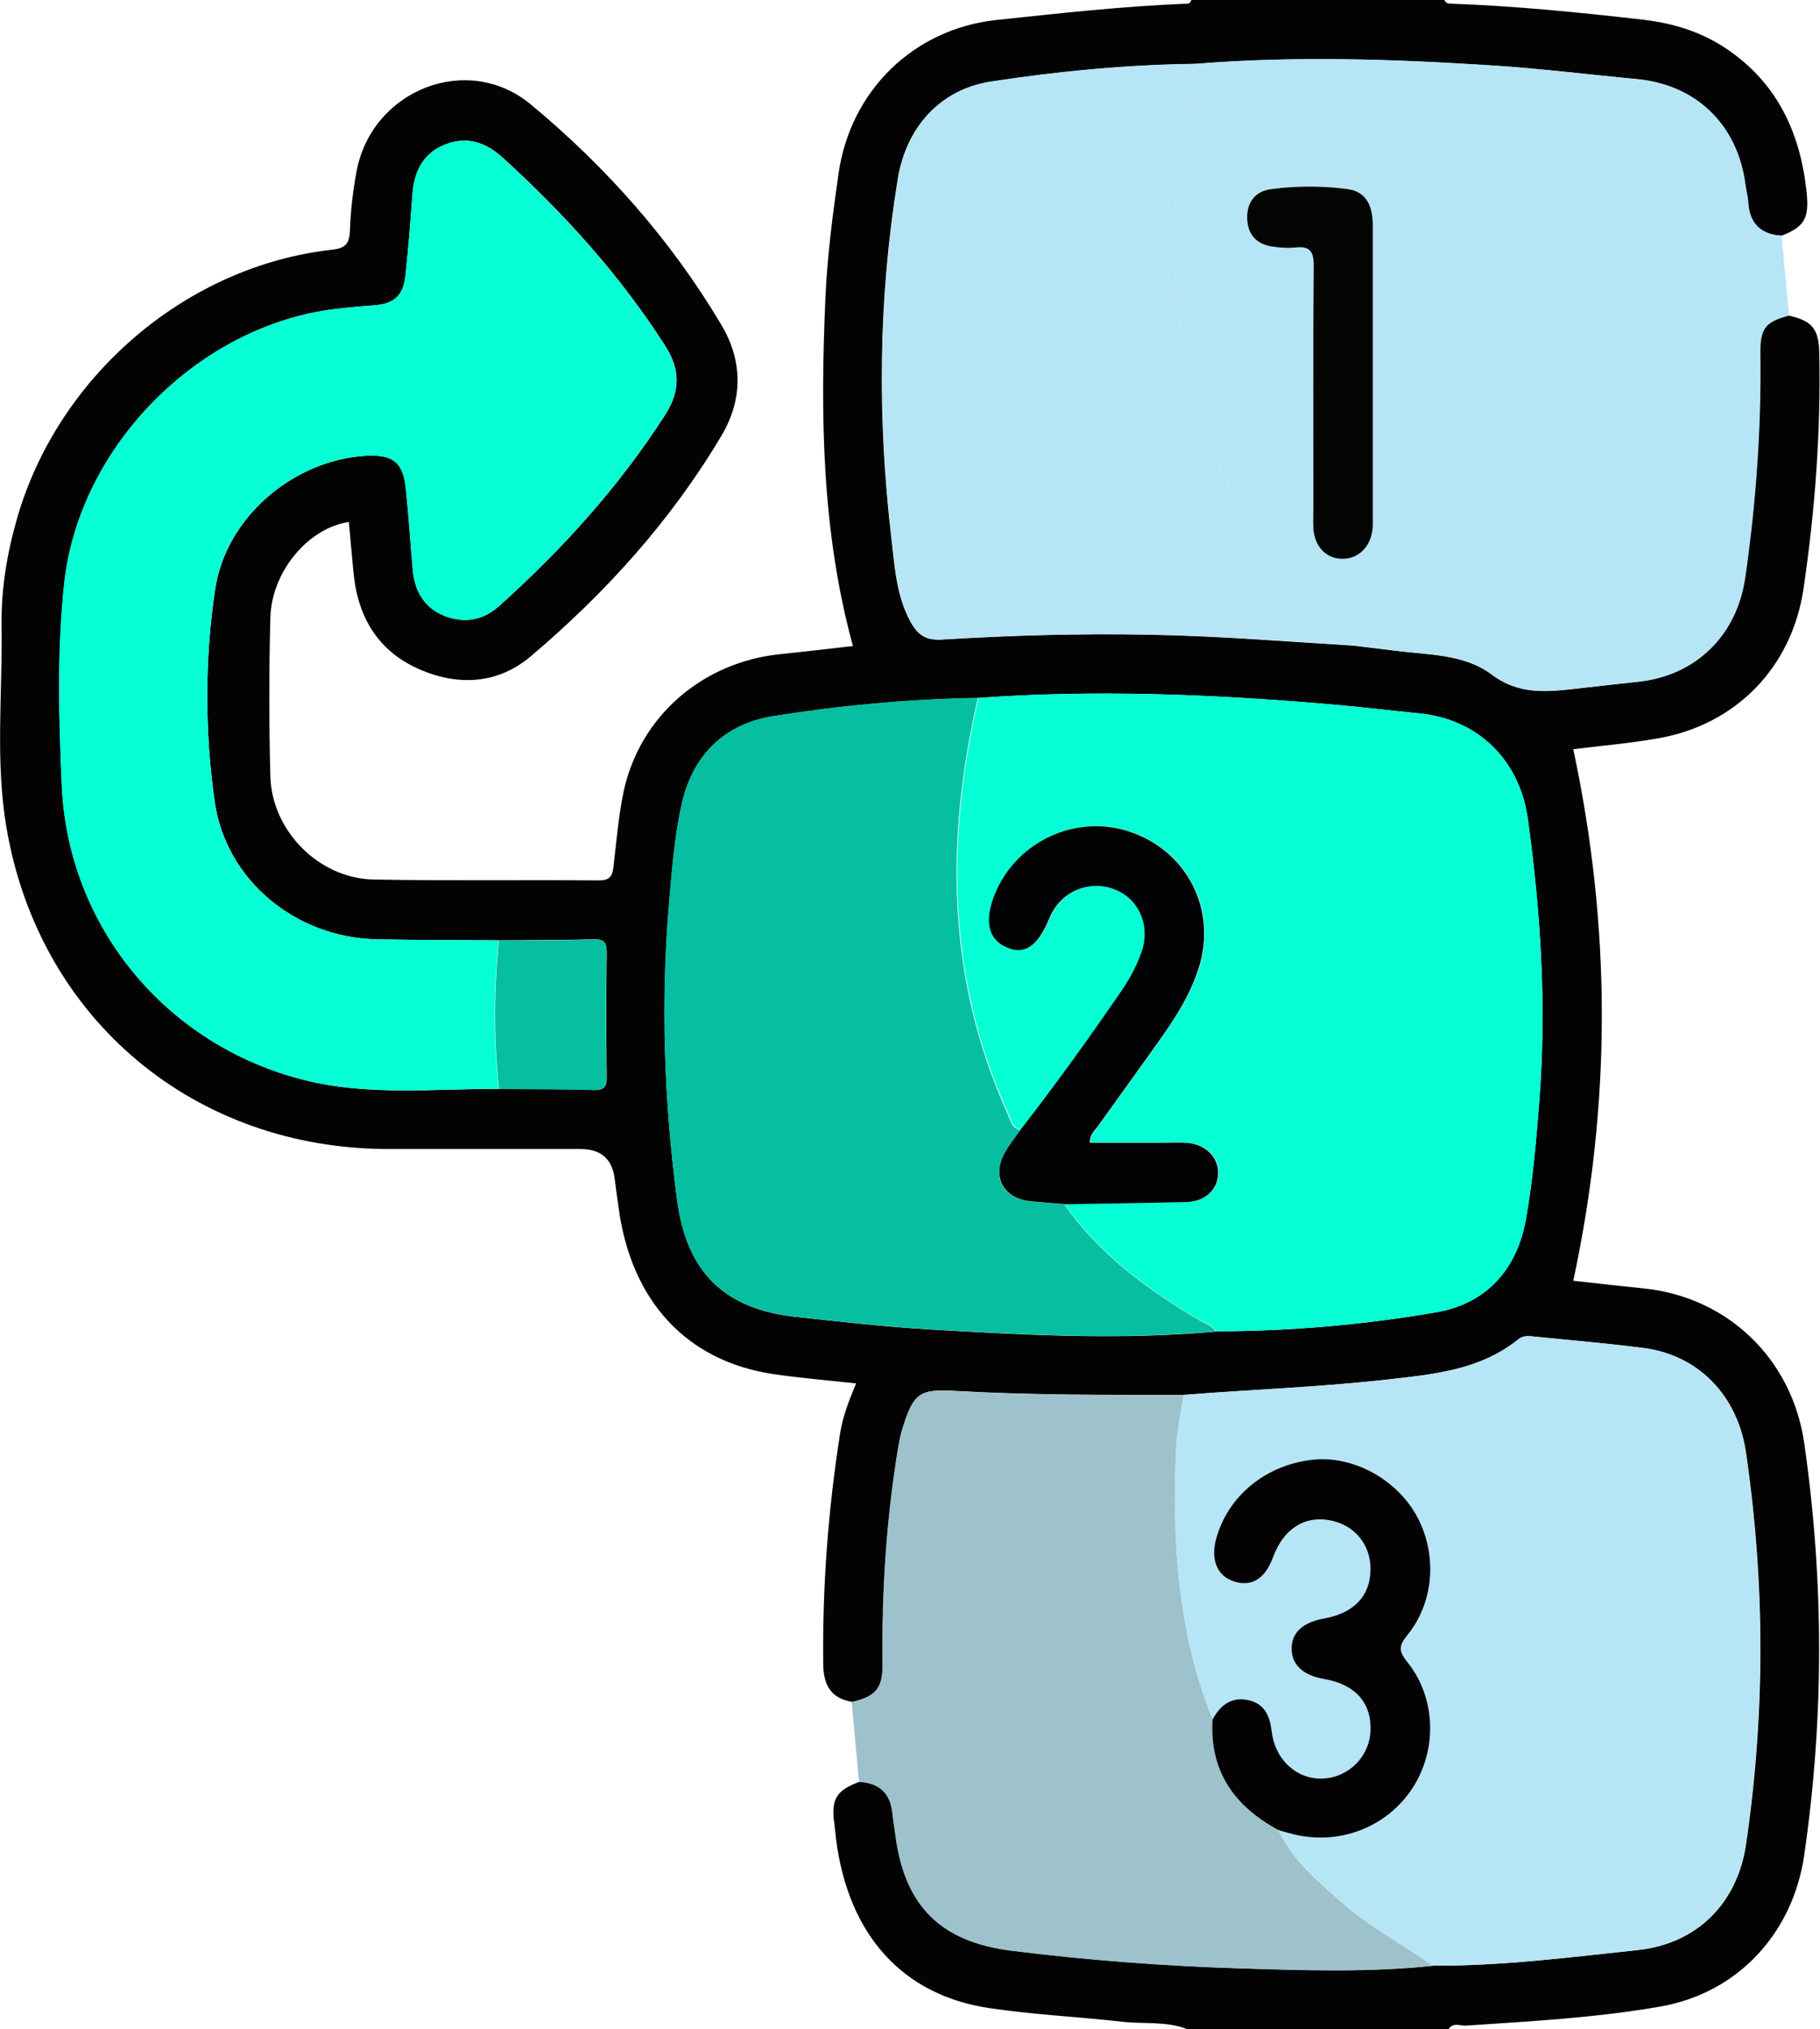 <?xml version="1.0" encoding="UTF-8"?><svg id="Layer_2" xmlns="http://www.w3.org/2000/svg" viewBox="0 0 104.75 116.79"><defs><style>.cls-1{fill:#040202;}.cls-2{fill:#010204;}.cls-3{fill:#030503;}.cls-4{fill:#030303;}.cls-5{fill:#9ec2cc;}.cls-6{fill:#b6e5f5;}.cls-7{fill:#06ffd5;}.cls-8{fill:#05bfa0;}</style></defs><g id="Layer_1-2"><g><path class="cls-4" d="M68.35,116.79c-1.21-.48-2.5-.29-3.74-.43-2.56-.29-5.14-.41-7.69-.79-5-.75-8.1-4.24-8.8-9.71-.04-.3-.06-.61-.1-.91-.2-1.39,.11-1.91,1.44-2.4,1.17,.05,1.81,.66,1.92,1.83,.04,.42,.11,.83,.17,1.24,.53,4.09,2.63,6.14,6.66,6.64,4.37,.55,8.75,.88,13.15,1.02,3.71,.11,7.43,.24,11.14-.15,3.95,.02,7.86-.48,11.77-.9,3.4-.36,5.72-2.69,6.22-6.06,1.11-7.53,1.1-15.05,0-22.58-.47-3.22-2.69-5.6-5.9-6.01-2.1-.27-4.22-.45-6.33-.66-.3-.03-.59-.06-.86,.16-2.19,1.76-4.83,2.01-7.48,2.31-3.92,.44-7.86,.58-11.78,.89-4.39,0-8.78,.02-13.16-.23-2.07-.12-2.38,.13-3.02,2.14-.1,.32-.18,.66-.23,.99-.7,4.16-.97,8.35-.92,12.57,.02,1.4-.4,1.88-1.75,2.2-1.23-.2-1.66-.95-1.68-2.16-.05-4.46,.28-8.88,.97-13.28,.15-.98,.51-1.89,.92-2.89-1.64-.18-3.22-.31-4.78-.54-4.97-.75-8.15-4.19-8.88-9.53-.08-.56-.16-1.13-.23-1.69q-.2-1.73-1.97-1.73c-3.68,0-7.36,0-11.04,0-11.14,0-20.06-7.41-21.98-18.39-.68-3.87-.24-7.81-.3-11.72-.03-2.1,.31-4.16,.89-6.18,2.36-8.21,9.75-14.54,18.14-15.47,.78-.09,.99-.36,1.02-1.11,.04-1.13,.17-2.27,.38-3.39,.87-4.69,6.38-6.89,10.03-3.86,4.34,3.6,8.07,7.81,10.97,12.69,1.24,2.09,1.24,4.29,0,6.38-2.9,4.88-6.66,9.04-10.97,12.69-1.85,1.57-4.09,1.73-6.32,.79-2.43-1.03-3.63-2.99-3.88-5.57-.1-.98-.18-1.97-.27-2.95-2.34,.35-4.45,2.85-4.52,5.52-.08,3.04-.08,6.08,0,9.12,.09,3.15,2.8,5.88,5.95,5.94,4.32,.08,8.65,.01,12.97,.05,.72,0,.78-.36,.84-.89,.16-1.39,.28-2.8,.56-4.17,.92-4.38,4.56-7.53,9.1-7.97,1.39-.14,2.78-.31,4.11-.46-1.81-6.62-1.88-13.36-1.58-20.11,.11-2.39,.42-4.76,.76-7.13,.7-4.75,4.33-8.28,9.08-8.79,3.58-.38,7.16-.78,10.76-.93,.18,0,.39,.03,.46-.22h14.57c.05,.17,.19,.2,.34,.21,3.7,.13,7.39,.5,11.06,.92,1.75,.2,3.39,.7,4.86,1.7,2.9,1.97,4.22,4.82,4.58,8.23,.15,1.45-.08,1.99-1.46,2.51-1.22-.07-1.85-.73-1.92-1.95-.02-.34-.12-.67-.16-1.01-.45-3.42-2.82-5.72-6.23-6.05-2.79-.27-5.58-.61-8.38-.79-5.68-.37-11.36-.55-17.05-.09-3.94,.05-7.87,.43-11.76,1.02-2.92,.45-4.87,2.64-5.35,5.6-1.12,6.87-1.18,13.75-.37,20.65,.19,1.64,.28,3.33,1.11,4.85,.41,.74,.88,1.07,1.79,1.01,3.97-.24,7.95-.36,11.93-.28,3.94,.07,7.86,.39,11.79,.63,.79,.1,1.58,.19,2.37,.29,1.91,.25,3.97,.18,5.56,1.37,1.59,1.2,3.21,1,4.92,.81,1.17-.13,2.33-.27,3.5-.39,3.33-.35,5.69-2.67,6.16-5.99,.62-4.29,.92-8.59,.87-12.93-.02-1.41,.29-1.79,1.65-2.16,1.36,.31,1.74,.77,1.76,2.21,.09,4.53-.25,9.04-.91,13.52-.67,4.5-3.86,7.81-8.35,8.6-1.69,.3-3.4,.44-4.9,.63,2.19,10.27,2.19,20.39,0,30.59,1.25,.14,2.64,.3,4.03,.44,4.88,.49,8.56,4.08,9.26,8.89,1.14,7.92,1.15,15.82,0,23.74-.65,4.46-3.79,7.91-8.26,8.7-3.7,.65-7.45,.85-11.2,1.1-.34,.02-.76-.21-1.02,.22h-15.03ZM28.71,54.12c-2.35-.02-4.7-.01-7.05-.06-4.62-.1-8.67-3.38-9.31-7.97-.56-4.02-.57-8.13,.03-12.15,.62-4.2,4.55-7.48,8.71-7.71,1.52-.08,2.11,.37,2.27,1.87,.17,1.59,.26,3.18,.41,4.77,.12,1.23,.72,2.18,1.9,2.61,1.11,.4,2.16,.21,3.07-.61,3.63-3.26,6.88-6.85,9.53-10.97,.89-1.38,.9-2.63,.01-4.01-2.6-4.06-5.8-7.59-9.35-10.82-.99-.9-2.08-1.25-3.34-.74-1.27,.51-1.76,1.58-1.85,2.89-.11,1.55-.24,3.1-.4,4.65-.13,1.17-.68,1.63-1.86,1.71-.72,.05-1.43,.11-2.15,.2-7.89,.94-14.79,7.9-15.63,15.81-.41,3.86-.31,7.75-.14,11.61,.36,8.17,6.04,14.97,13.96,16.96,3.69,.93,7.47,.49,11.21,.51,1.82,.01,3.64,0,5.46,.06,.63,.02,.74-.23,.73-.8-.03-2.35-.03-4.71,0-7.07,0-.57-.1-.81-.73-.8-1.82,.05-3.64,.04-5.46,.06Zm41.26,22.5c4.25,0,8.49-.37,12.67-1.09,2.91-.5,4.67-2.48,5.18-5.36,.4-2.24,.59-4.52,.77-6.79,.43-5.44,.09-10.85-.66-16.25-.46-3.36-2.83-5.73-6.23-6.07-1.81-.18-3.62-.4-5.43-.55-6.66-.56-13.32-.82-20-.34-3.94,.07-7.87,.43-11.76,1.05-2.82,.45-4.63,2.25-5.26,5.02-.41,1.8-.56,3.68-.72,5.53-.51,5.77-.32,11.53,.44,17.28,.54,4.15,2.7,6.29,6.83,6.74,2.6,.28,5.2,.58,7.81,.73,5.45,.32,10.9,.61,16.36,.12Z"/><path class="cls-5" d="M49.04,97.96c1.36-.32,1.77-.8,1.75-2.2-.05-4.22,.22-8.41,.92-12.57,.06-.33,.13-.67,.23-.99,.63-2.01,.95-2.26,3.02-2.14,4.38,.25,8.77,.23,13.16,.23-.15,1.05-.39,2.09-.43,3.14-.22,5.3,.08,10.53,2.11,15.53-.19,3,1.25,5.02,3.79,6.39,.82,1.72,2.24,2.91,3.62,4.12,1.61,1.43,3.53,2.43,5.27,3.67-3.71,.39-7.42,.27-11.14,.15-4.39-.14-8.78-.47-13.15-1.02-4.03-.51-6.13-2.55-6.66-6.64-.05-.41-.13-.83-.17-1.24-.11-1.17-.75-1.78-1.92-1.83-.14-1.53-.28-3.06-.42-4.59Z"/><path class="cls-6" d="M102.54,13.56c.14,1.53,.28,3.06,.43,4.59-1.36,.36-1.66,.74-1.65,2.16,.06,4.33-.25,8.64-.87,12.93-.48,3.32-2.83,5.64-6.16,5.99-1.17,.12-2.33,.26-3.5,.39-1.71,.19-3.34,.39-4.92-.81-1.58-1.19-3.65-1.12-5.56-1.37-.79-.1-1.58-.19-2.37-.29-.29-.29-.56-.62-.88-.88-2.56-2.09-4.52-4.68-6-7.61-4.06-8.02-4.21-16.42-2.26-24.99,5.69-.46,11.37-.27,17.05,.09,2.8,.18,5.58,.53,8.38,.79,3.41,.33,5.78,2.63,6.23,6.05,.04,.34,.14,.67,.16,1.01,.07,1.22,.7,1.88,1.92,1.95Zm-23.54,7.83c0-2.81,0-5.62,0-8.42,0-1.06-.33-1.96-1.47-2.1-1.46-.18-2.95-.19-4.41,.01-.9,.12-1.38,.77-1.35,1.69,.03,.92,.54,1.48,1.45,1.61,.45,.07,.91,.09,1.36,.05,.81-.08,1.03,.24,1.02,1.03-.03,4.63-.02,9.26-.02,13.89,0,.42-.01,.84,0,1.25,.05,1.01,.68,1.7,1.58,1.75,.94,.06,1.69-.62,1.82-1.66,.04-.3,.02-.61,.02-.91,0-2.73,0-5.46,0-8.2Z"/><path class="cls-7" d="M56.28,40.17c6.68-.49,13.34-.22,20,.34,1.81,.15,3.62,.37,5.43,.55,3.4,.34,5.76,2.72,6.23,6.07,.74,5.4,1.08,10.81,.66,16.25-.18,2.27-.37,4.55-.77,6.79-.51,2.89-2.27,4.87-5.18,5.36-4.18,.72-8.42,1.08-12.67,1.09-.23-.39-.65-.49-1.01-.69-2.96-1.75-5.69-3.78-7.7-6.63,2.35-.04,4.7-.07,7.05-.13,1.07-.03,1.8-.71,1.82-1.64,.02-.92-.69-1.66-1.73-1.76-.45-.04-.91-.01-1.36-.01-1.43,0-2.85,0-4.29,0-.01-.51,.32-.75,.53-1.05,1.19-1.67,2.4-3.33,3.58-5,.9-1.27,1.72-2.6,2.18-4.1,1-3.25-.68-6.56-3.87-7.71-3.13-1.12-6.64,.46-7.89,3.55-.62,1.53-.39,2.6,.67,3.06,1.05,.46,1.81-.06,2.49-1.72,.6-1.45,2.19-2.17,3.67-1.64,1.45,.52,2.15,2.1,1.61,3.64-.29,.83-.71,1.59-1.21,2.31-1.85,2.69-3.75,5.34-5.76,7.92-.5-.11-.57-.58-.73-.94-3.52-7.76-3.59-15.77-1.71-23.93Z"/><path class="cls-6" d="M69.8,98.95c-2.03-4.99-2.33-10.23-2.11-15.53,.04-1.05,.28-2.09,.43-3.14,3.93-.31,7.86-.44,11.78-.89,2.65-.3,5.29-.54,7.48-2.31,.27-.22,.56-.19,.86-.16,2.11,.22,4.22,.39,6.33,.66,3.21,.41,5.43,2.79,5.9,6.01,1.11,7.53,1.11,15.04,0,22.58-.5,3.38-2.82,5.7-6.22,6.06-3.92,.42-7.82,.92-11.77,.9-1.75-1.24-3.66-2.25-5.27-3.67-1.38-1.22-2.8-2.41-3.62-4.12,.29,.08,.58,.17,.87,.24,2.66,.65,5.38-.41,6.85-2.66,1.43-2.2,1.36-5.18-.29-7.24-.5-.62-.54-.92-.01-1.56,1.59-1.94,1.73-4.77,.49-6.95-1.21-2.11-3.72-3.42-6.01-3.14-2.65,.32-4.78,2.07-5.47,4.49-.36,1.25,.05,2.22,1.05,2.52,1.01,.3,1.76-.18,2.21-1.4,.6-1.63,1.8-2.41,3.28-2.13,1.41,.27,2.33,1.38,2.33,2.8,0,1.54-.94,2.54-2.67,2.85-1.25,.22-1.88,.81-1.87,1.75,.01,.93,.67,1.53,1.9,1.74,1.76,.29,2.71,1.36,2.64,2.98-.06,1.46-1.23,2.65-2.69,2.74-1.49,.09-2.78-1.02-2.99-2.68-.11-.87-.37-1.57-1.26-1.81-1-.27-1.67,.22-2.14,1.08Z"/><path class="cls-7" d="M28.72,62.67c-3.74-.02-7.51,.41-11.21-.51-7.92-1.98-13.6-8.79-13.96-16.96-.17-3.86-.28-7.75,.14-11.61,.85-7.91,7.75-14.87,15.63-15.81,.71-.08,1.43-.15,2.15-.2,1.19-.08,1.73-.54,1.86-1.71,.17-1.55,.29-3.1,.4-4.65,.09-1.31,.58-2.37,1.85-2.89,1.25-.51,2.35-.16,3.34,.74,3.54,3.24,6.75,6.76,9.35,10.82,.89,1.39,.87,2.64-.01,4.01-2.65,4.12-5.9,7.71-9.53,10.97-.91,.82-1.95,1.01-3.07,.61-1.18-.43-1.78-1.38-1.9-2.61-.15-1.59-.24-3.18-.41-4.77-.16-1.49-.74-1.95-2.27-1.87-4.16,.23-8.09,3.51-8.71,7.71-.59,4.02-.58,8.13-.03,12.15,.64,4.59,4.69,7.87,9.31,7.97,2.35,.05,4.7,.04,7.05,.06-.3,2.85-.3,5.7,0,8.54Z"/><path class="cls-8" d="M56.28,40.17c-1.88,8.15-1.81,16.16,1.71,23.93,.16,.36,.23,.83,.73,.94-.3,.43-.63,.85-.89,1.3-.79,1.39-.09,2.67,1.51,2.81,.64,.06,1.27,.1,1.91,.16,2.01,2.86,4.74,4.88,7.7,6.63,.35,.21,.78,.31,1.01,.69-5.46,.49-10.91,.2-16.36-.12-2.61-.15-5.21-.45-7.81-.73-4.13-.44-6.28-2.59-6.83-6.74-.75-5.75-.95-11.5-.44-17.28,.16-1.85,.32-3.72,.72-5.53,.63-2.77,2.44-4.57,5.26-5.02,3.89-.62,7.81-.98,11.76-1.05Z"/><path class="cls-6" d="M68.8,3.67c-1.94,8.58-1.8,16.98,2.26,24.99,1.48,2.93,3.44,5.52,6,7.61,.32,.26,.59,.58,.88,.88-3.93-.25-7.85-.56-11.79-.63-3.98-.07-7.96,.04-11.93,.28-.91,.05-1.39-.27-1.79-1.01-.83-1.52-.92-3.21-1.11-4.85-.81-6.9-.75-13.79,.37-20.65,.48-2.96,2.43-5.15,5.35-5.6,3.89-.6,7.81-.97,11.76-1.02Z"/><path class="cls-8" d="M28.72,62.67c-.3-2.85-.3-5.7,0-8.54,1.82-.01,3.64,0,5.46-.06,.63-.02,.74,.23,.73,.8-.03,2.35-.03,4.71,0,7.07,0,.57-.1,.81-.73,.8-1.82-.05-3.64-.04-5.46-.06Z"/><path class="cls-1" d="M69.8,98.95c.46-.86,1.14-1.34,2.14-1.08,.89,.24,1.15,.94,1.26,1.81,.21,1.66,1.5,2.77,2.99,2.68,1.46-.09,2.63-1.28,2.69-2.74,.07-1.61-.88-2.68-2.64-2.98-1.23-.21-1.89-.81-1.9-1.74-.01-.93,.63-1.53,1.87-1.75,1.73-.31,2.67-1.31,2.67-2.85,0-1.42-.92-2.53-2.33-2.8-1.48-.28-2.68,.5-3.28,2.13-.45,1.22-1.2,1.7-2.21,1.4-1-.3-1.41-1.26-1.05-2.52,.69-2.42,2.82-4.17,5.47-4.49,2.29-.28,4.8,1.03,6.01,3.14,1.24,2.17,1.1,5-.49,6.95-.52,.64-.49,.94,.01,1.56,1.65,2.06,1.72,5.04,.29,7.24-1.47,2.25-4.19,3.31-6.85,2.66-.29-.07-.58-.16-.87-.24-2.54-1.37-3.98-3.4-3.79-6.39Z"/><path class="cls-3" d="M79.01,21.39c0,2.73,0,5.46,0,8.2,0,.3,.02,.61-.02,.91-.13,1.04-.88,1.71-1.82,1.66-.89-.05-1.52-.74-1.58-1.75-.02-.42,0-.83,0-1.25,0-4.63-.02-9.26,.02-13.89,0-.79-.22-1.11-1.02-1.03-.45,.05-.91,.02-1.36-.05-.91-.13-1.42-.69-1.45-1.61-.03-.92,.45-1.57,1.35-1.69,1.46-.2,2.95-.2,4.41-.01,1.14,.14,1.47,1.04,1.47,2.1,0,2.81,0,5.62,0,8.42Z"/><path class="cls-2" d="M61.26,69.3c-.64-.05-1.27-.1-1.91-.16-1.6-.14-2.3-1.43-1.51-2.81,.26-.46,.59-.87,.89-1.3,2.01-2.58,3.91-5.23,5.76-7.92,.5-.72,.92-1.48,1.21-2.31,.54-1.54-.16-3.12-1.61-3.64-1.48-.53-3.07,.19-3.67,1.64-.68,1.66-1.43,2.18-2.49,1.72-1.06-.46-1.29-1.53-.67-3.06,1.26-3.09,4.77-4.67,7.89-3.55,3.2,1.14,4.87,4.46,3.87,7.71-.46,1.51-1.28,2.83-2.18,4.1-1.18,1.67-2.39,3.33-3.58,5-.21,.3-.54,.53-.53,1.05,1.44,0,2.87,0,4.29,0,.45,0,.91-.03,1.36,.01,1.04,.1,1.76,.85,1.73,1.76-.02,.93-.75,1.61-1.82,1.64-2.35,.06-4.7,.09-7.05,.13Z"/></g></g></svg>
